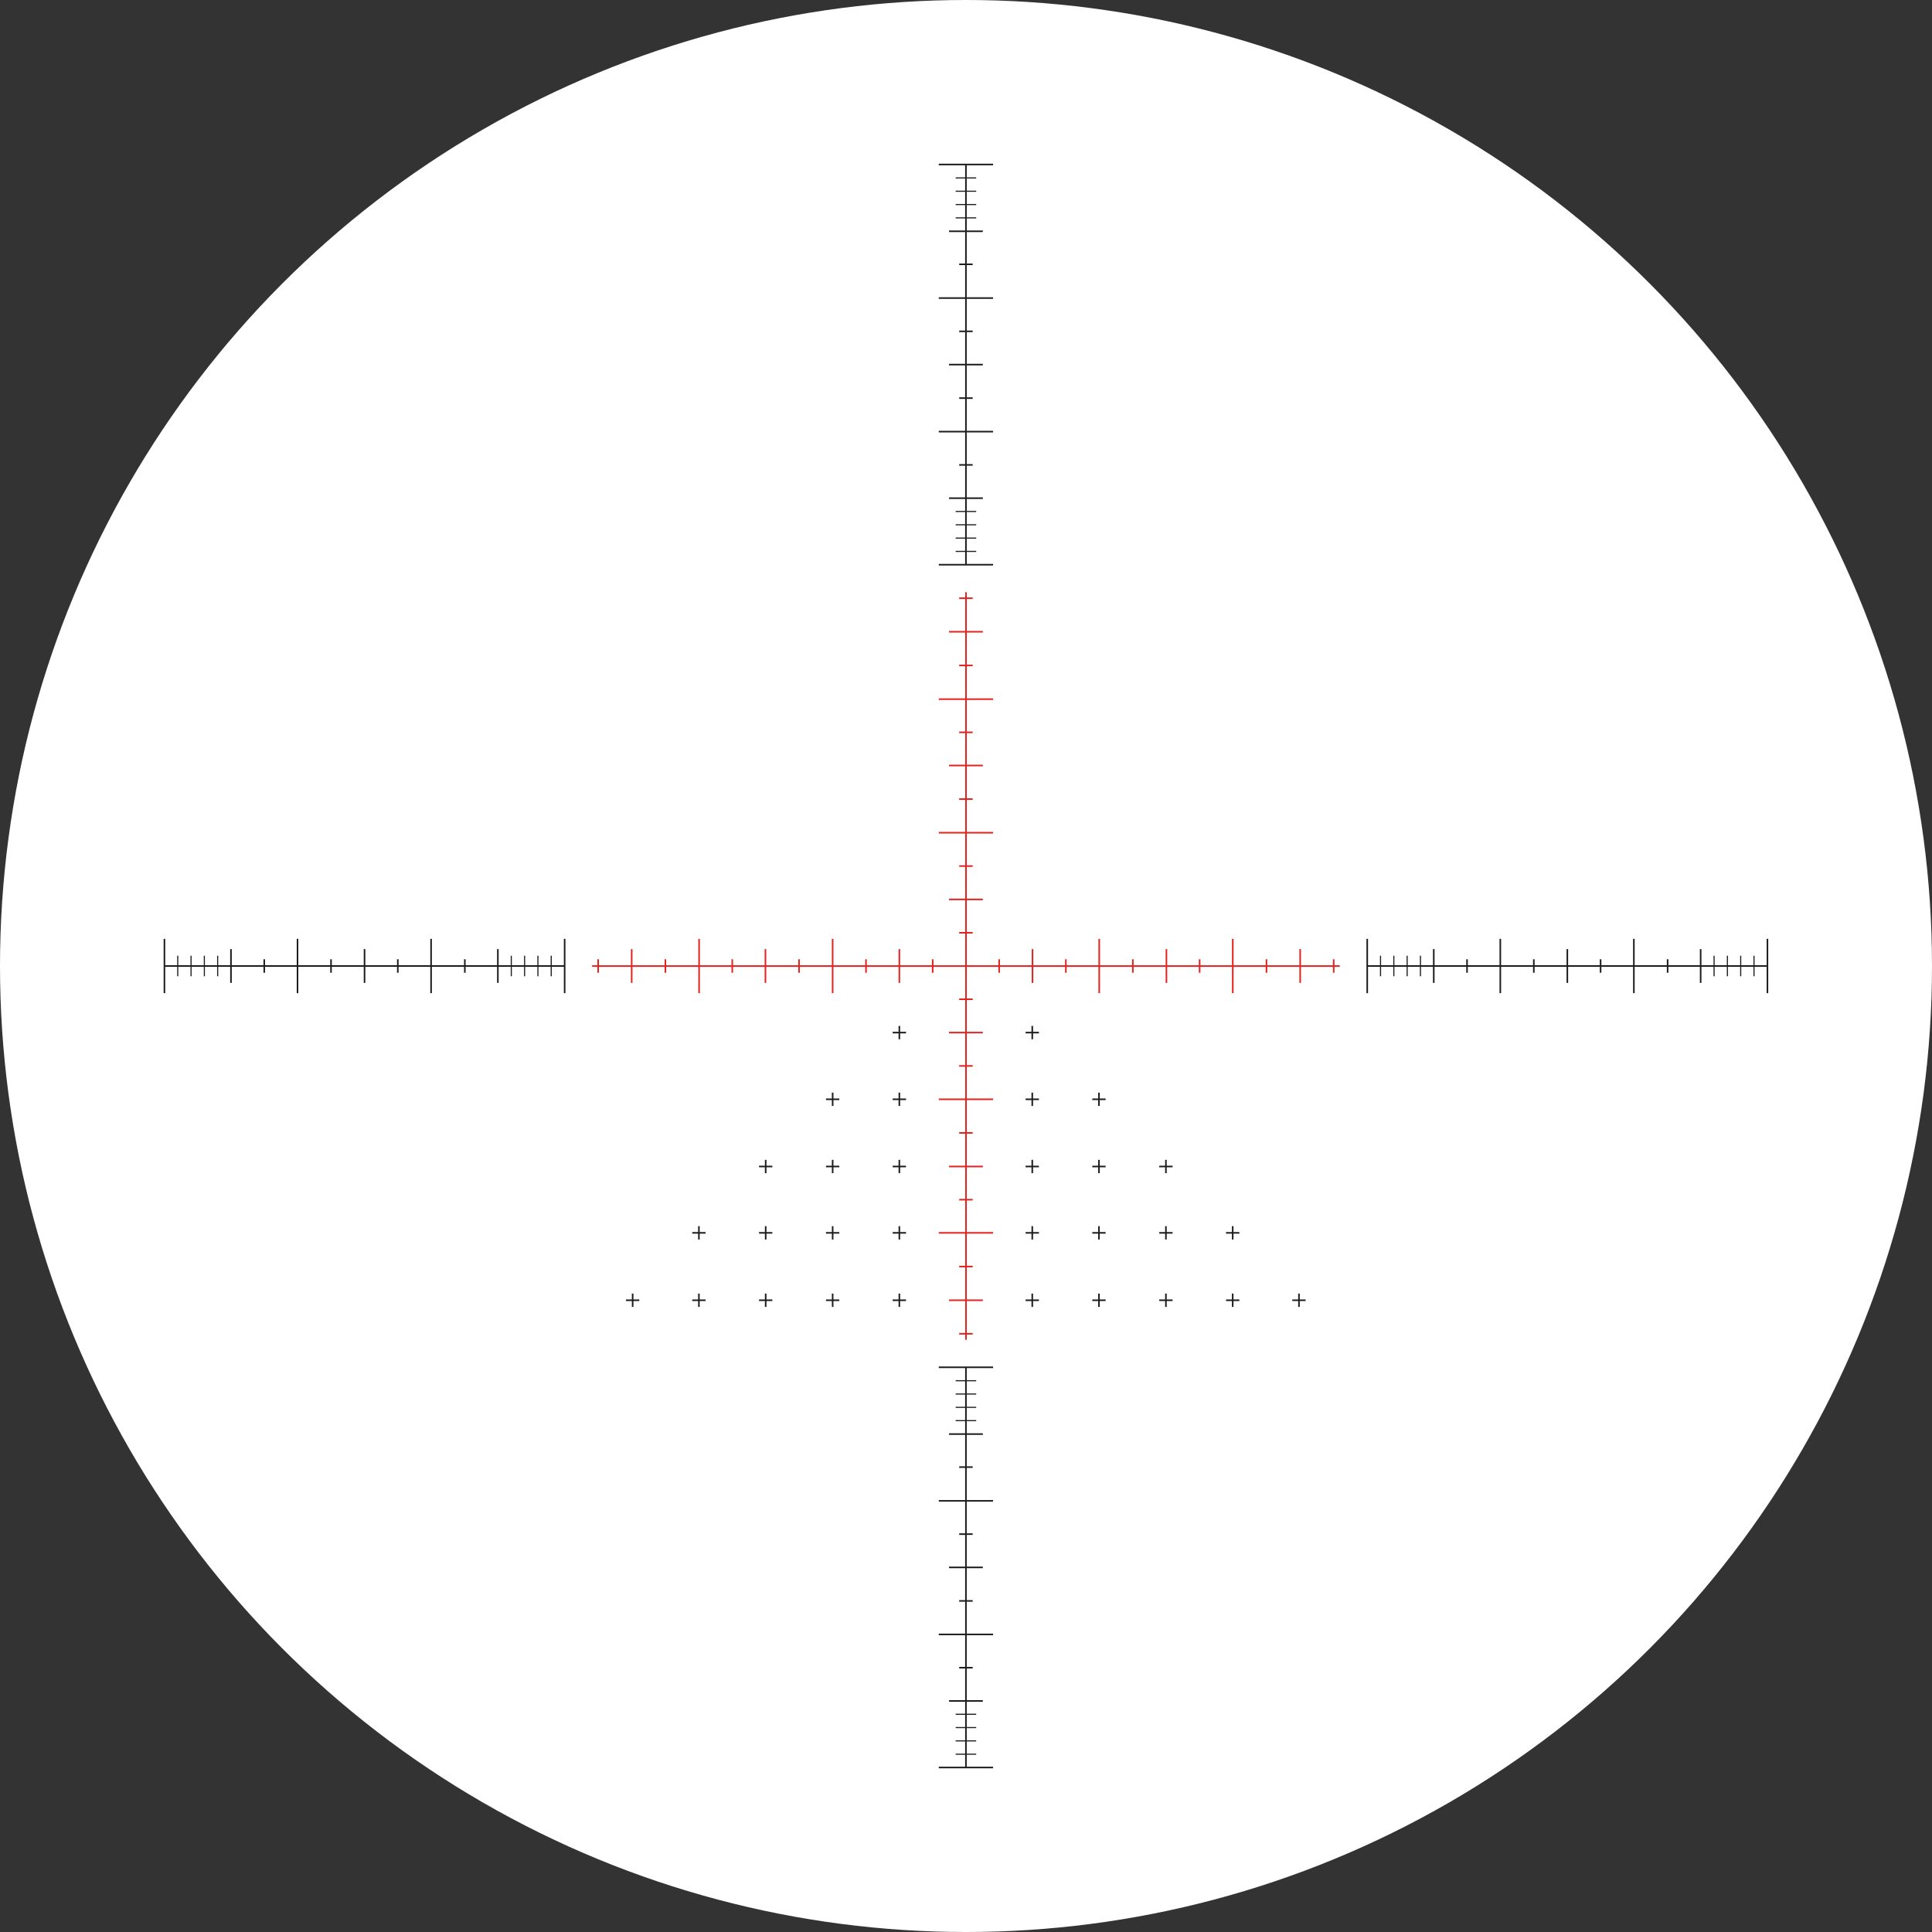<?xml version="1.0" encoding="UTF-8"?><svg id="uuid-6b2801f0-a2ab-4764-bac2-52e3f4fadd18" xmlns="http://www.w3.org/2000/svg" viewBox="0 0 611.5 611.5"><rect x="0" y="0" width="611.5" height="611.5" fill="#333333" stroke="none"/><defs><style>.uuid-20683f9a-410b-4fef-9543-c1a5a7131c80{stroke:#e42320;}.uuid-20683f9a-410b-4fef-9543-c1a5a7131c80,.uuid-a6c522eb-75da-4cc7-9f56-bdc118110d68{stroke-width:.5px;}.uuid-20683f9a-410b-4fef-9543-c1a5a7131c80,.uuid-a6c522eb-75da-4cc7-9f56-bdc118110d68,.uuid-4b204ff4-7e2e-47bf-b46e-be33bd02c056{fill:none;stroke-miterlimit:10;}.uuid-b8001f9e-05dc-48d5-9747-d5380ff748a8{fill:#fff;}.uuid-a6c522eb-75da-4cc7-9f56-bdc118110d68,.uuid-4b204ff4-7e2e-47bf-b46e-be33bd02c056{stroke:#1d1d1b;}.uuid-4b204ff4-7e2e-47bf-b46e-be33bd02c056{stroke-width:.35px;}</style></defs><g id="uuid-42a22dd0-5907-4a6b-9f4b-5681d08bcbda"><circle class="uuid-b8001f9e-05dc-48d5-9747-d5380ff748a8" cx="305.75" cy="305.75" r="305.75"/><line class="uuid-20683f9a-410b-4fef-9543-c1a5a7131c80" x1="305.75" y1="187.436" x2="305.75" y2="424.064"/><line class="uuid-20683f9a-410b-4fef-9543-c1a5a7131c80" x1="303.596" y1="189.348" x2="307.862" y2="189.348"/><line class="uuid-a6c522eb-75da-4cc7-9f56-bdc118110d68" x1="464.333" y1="303.617" x2="464.333" y2="307.883"/><line class="uuid-4b204ff4-7e2e-47bf-b46e-be33bd02c056" x1="449.59" y1="302.503" x2="449.59" y2="308.997"/><line class="uuid-4b204ff4-7e2e-47bf-b46e-be33bd02c056" x1="445.378" y1="302.503" x2="445.378" y2="308.997"/><line class="uuid-4b204ff4-7e2e-47bf-b46e-be33bd02c056" x1="441.165" y1="302.503" x2="441.165" y2="308.997"/><line class="uuid-4b204ff4-7e2e-47bf-b46e-be33bd02c056" x1="436.953" y1="302.503" x2="436.953" y2="308.997"/><line class="uuid-4b204ff4-7e2e-47bf-b46e-be33bd02c056" x1="555.164" y1="302.503" x2="555.164" y2="308.997"/><line class="uuid-4b204ff4-7e2e-47bf-b46e-be33bd02c056" x1="550.952" y1="302.503" x2="550.952" y2="308.997"/><line class="uuid-4b204ff4-7e2e-47bf-b46e-be33bd02c056" x1="546.74" y1="302.503" x2="546.74" y2="308.997"/><line class="uuid-4b204ff4-7e2e-47bf-b46e-be33bd02c056" x1="542.527" y1="302.503" x2="542.527" y2="308.997"/><line class="uuid-a6c522eb-75da-4cc7-9f56-bdc118110d68" x1="485.471" y1="303.617" x2="485.471" y2="307.883"/><line class="uuid-a6c522eb-75da-4cc7-9f56-bdc118110d68" x1="527.822" y1="303.617" x2="527.822" y2="307.883"/><line class="uuid-a6c522eb-75da-4cc7-9f56-bdc118110d68" x1="506.608" y1="303.617" x2="506.608" y2="307.883"/><line class="uuid-20683f9a-410b-4fef-9543-c1a5a7131c80" x1="303.596" y1="210.624" x2="307.862" y2="210.624"/><line class="uuid-20683f9a-410b-4fef-9543-c1a5a7131c80" x1="303.596" y1="231.789" x2="307.862" y2="231.789"/><line class="uuid-20683f9a-410b-4fef-9543-c1a5a7131c80" x1="303.596" y1="252.926" x2="307.862" y2="252.926"/><line class="uuid-20683f9a-410b-4fef-9543-c1a5a7131c80" x1="303.596" y1="274.119" x2="307.862" y2="274.119"/><line class="uuid-20683f9a-410b-4fef-9543-c1a5a7131c80" x1="303.596" y1="295.229" x2="307.862" y2="295.229"/><line class="uuid-20683f9a-410b-4fef-9543-c1a5a7131c80" x1="300.381" y1="284.674" x2="311.077" y2="284.674"/><line class="uuid-20683f9a-410b-4fef-9543-c1a5a7131c80" x1="300.381" y1="242.289" x2="311.077" y2="242.289"/><line class="uuid-20683f9a-410b-4fef-9543-c1a5a7131c80" x1="300.381" y1="199.958" x2="311.077" y2="199.958"/><line class="uuid-a6c522eb-75da-4cc7-9f56-bdc118110d68" x1="453.803" y1="300.402" x2="453.803" y2="311.098"/><line class="uuid-a6c522eb-75da-4cc7-9f56-bdc118110d68" x1="496.078" y1="300.402" x2="496.078" y2="311.098"/><line class="uuid-a6c522eb-75da-4cc7-9f56-bdc118110d68" x1="538.277" y1="300.402" x2="538.277" y2="311.098"/><line class="uuid-20683f9a-410b-4fef-9543-c1a5a7131c80" x1="297.135" y1="263.564" x2="314.322" y2="263.564"/><line class="uuid-20683f9a-410b-4fef-9543-c1a5a7131c80" x1="297.135" y1="221.289" x2="314.322" y2="221.289"/><line class="uuid-a6c522eb-75da-4cc7-9f56-bdc118110d68" x1="432.741" y1="297.156" x2="432.741" y2="314.344"/><line class="uuid-a6c522eb-75da-4cc7-9f56-bdc118110d68" x1="559.415" y1="297.156" x2="559.415" y2="314.344"/><line class="uuid-a6c522eb-75da-4cc7-9f56-bdc118110d68" x1="517.139" y1="297.156" x2="517.139" y2="314.344"/><line class="uuid-a6c522eb-75da-4cc7-9f56-bdc118110d68" x1="559.415" y1="305.75" x2="432.741" y2="305.75"/><line class="uuid-a6c522eb-75da-4cc7-9f56-bdc118110d68" x1="474.864" y1="297.156" x2="474.864" y2="314.344"/><line class="uuid-a6c522eb-75da-4cc7-9f56-bdc118110d68" x1="83.636" y1="303.617" x2="83.636" y2="307.883"/><line class="uuid-4b204ff4-7e2e-47bf-b46e-be33bd02c056" x1="68.893" y1="302.503" x2="68.893" y2="308.997"/><line class="uuid-4b204ff4-7e2e-47bf-b46e-be33bd02c056" x1="64.68" y1="302.503" x2="64.68" y2="308.997"/><line class="uuid-4b204ff4-7e2e-47bf-b46e-be33bd02c056" x1="60.468" y1="302.503" x2="60.468" y2="308.997"/><line class="uuid-4b204ff4-7e2e-47bf-b46e-be33bd02c056" x1="56.256" y1="302.503" x2="56.256" y2="308.997"/><line class="uuid-4b204ff4-7e2e-47bf-b46e-be33bd02c056" x1="174.467" y1="302.503" x2="174.467" y2="308.997"/><line class="uuid-4b204ff4-7e2e-47bf-b46e-be33bd02c056" x1="170.255" y1="302.503" x2="170.255" y2="308.997"/><line class="uuid-4b204ff4-7e2e-47bf-b46e-be33bd02c056" x1="166.042" y1="302.503" x2="166.042" y2="308.997"/><line class="uuid-4b204ff4-7e2e-47bf-b46e-be33bd02c056" x1="161.83" y1="302.503" x2="161.83" y2="308.997"/><line class="uuid-a6c522eb-75da-4cc7-9f56-bdc118110d68" x1="104.774" y1="303.617" x2="104.774" y2="307.883"/><line class="uuid-a6c522eb-75da-4cc7-9f56-bdc118110d68" x1="125.911" y1="303.617" x2="125.911" y2="307.883"/><line class="uuid-a6c522eb-75da-4cc7-9f56-bdc118110d68" x1="147.124" y1="303.617" x2="147.124" y2="307.883"/><line class="uuid-a6c522eb-75da-4cc7-9f56-bdc118110d68" x1="73.105" y1="300.402" x2="73.105" y2="311.098"/><line class="uuid-a6c522eb-75da-4cc7-9f56-bdc118110d68" x1="115.38" y1="300.402" x2="115.38" y2="311.098"/><line class="uuid-a6c522eb-75da-4cc7-9f56-bdc118110d68" x1="157.58" y1="300.402" x2="157.58" y2="311.098"/><line class="uuid-a6c522eb-75da-4cc7-9f56-bdc118110d68" x1="52.043" y1="297.156" x2="52.043" y2="314.344"/><line class="uuid-a6c522eb-75da-4cc7-9f56-bdc118110d68" x1="178.717" y1="297.156" x2="178.717" y2="314.344"/><line class="uuid-a6c522eb-75da-4cc7-9f56-bdc118110d68" x1="136.442" y1="297.156" x2="136.442" y2="314.344"/><line class="uuid-a6c522eb-75da-4cc7-9f56-bdc118110d68" x1="178.717" y1="305.75" x2="52.043" y2="305.75"/><line class="uuid-a6c522eb-75da-4cc7-9f56-bdc118110d68" x1="94.167" y1="297.156" x2="94.167" y2="314.344"/><line class="uuid-a6c522eb-75da-4cc7-9f56-bdc118110d68" x1="303.596" y1="147.145" x2="307.862" y2="147.145"/><line class="uuid-4b204ff4-7e2e-47bf-b46e-be33bd02c056" x1="302.481" y1="161.889" x2="308.976" y2="161.889"/><line class="uuid-4b204ff4-7e2e-47bf-b46e-be33bd02c056" x1="302.481" y1="166.101" x2="308.976" y2="166.101"/><line class="uuid-4b204ff4-7e2e-47bf-b46e-be33bd02c056" x1="302.481" y1="170.314" x2="308.976" y2="170.314"/><line class="uuid-4b204ff4-7e2e-47bf-b46e-be33bd02c056" x1="302.481" y1="174.526" x2="308.976" y2="174.526"/><line class="uuid-4b204ff4-7e2e-47bf-b46e-be33bd02c056" x1="302.481" y1="56.315" x2="308.976" y2="56.315"/><line class="uuid-4b204ff4-7e2e-47bf-b46e-be33bd02c056" x1="302.481" y1="60.527" x2="308.976" y2="60.527"/><line class="uuid-4b204ff4-7e2e-47bf-b46e-be33bd02c056" x1="302.481" y1="64.739" x2="308.976" y2="64.739"/><line class="uuid-4b204ff4-7e2e-47bf-b46e-be33bd02c056" x1="302.481" y1="68.952" x2="308.976" y2="68.952"/><line class="uuid-a6c522eb-75da-4cc7-9f56-bdc118110d68" x1="303.596" y1="126.008" x2="307.862" y2="126.008"/><line class="uuid-a6c522eb-75da-4cc7-9f56-bdc118110d68" x1="303.596" y1="104.87" x2="307.862" y2="104.87"/><line class="uuid-a6c522eb-75da-4cc7-9f56-bdc118110d68" x1="303.596" y1="83.657" x2="307.862" y2="83.657"/><line class="uuid-a6c522eb-75da-4cc7-9f56-bdc118110d68" x1="300.381" y1="157.677" x2="311.077" y2="157.677"/><line class="uuid-a6c522eb-75da-4cc7-9f56-bdc118110d68" x1="300.381" y1="115.401" x2="311.077" y2="115.401"/><line class="uuid-a6c522eb-75da-4cc7-9f56-bdc118110d68" x1="300.381" y1="73.202" x2="311.077" y2="73.202"/><line class="uuid-a6c522eb-75da-4cc7-9f56-bdc118110d68" x1="297.135" y1="178.738" x2="314.322" y2="178.738"/><line class="uuid-a6c522eb-75da-4cc7-9f56-bdc118110d68" x1="297.135" y1="52.064" x2="314.322" y2="52.064"/><line class="uuid-a6c522eb-75da-4cc7-9f56-bdc118110d68" x1="297.135" y1="94.339" x2="314.322" y2="94.339"/><line class="uuid-a6c522eb-75da-4cc7-9f56-bdc118110d68" x1="305.729" y1="52.064" x2="305.729" y2="178.738"/><line class="uuid-a6c522eb-75da-4cc7-9f56-bdc118110d68" x1="297.135" y1="136.615" x2="314.322" y2="136.615"/><line class="uuid-a6c522eb-75da-4cc7-9f56-bdc118110d68" x1="303.596" y1="527.843" x2="307.862" y2="527.843"/><line class="uuid-4b204ff4-7e2e-47bf-b46e-be33bd02c056" x1="302.481" y1="542.586" x2="308.976" y2="542.586"/><line class="uuid-4b204ff4-7e2e-47bf-b46e-be33bd02c056" x1="302.481" y1="546.799" x2="308.976" y2="546.799"/><line class="uuid-4b204ff4-7e2e-47bf-b46e-be33bd02c056" x1="302.481" y1="551.011" x2="308.976" y2="551.011"/><line class="uuid-4b204ff4-7e2e-47bf-b46e-be33bd02c056" x1="302.481" y1="555.223" x2="308.976" y2="555.223"/><line class="uuid-4b204ff4-7e2e-47bf-b46e-be33bd02c056" x1="302.481" y1="437.012" x2="308.976" y2="437.012"/><line class="uuid-4b204ff4-7e2e-47bf-b46e-be33bd02c056" x1="302.481" y1="441.224" x2="308.976" y2="441.224"/><line class="uuid-4b204ff4-7e2e-47bf-b46e-be33bd02c056" x1="302.481" y1="445.437" x2="308.976" y2="445.437"/><line class="uuid-4b204ff4-7e2e-47bf-b46e-be33bd02c056" x1="302.481" y1="449.649" x2="308.976" y2="449.649"/><line class="uuid-a6c522eb-75da-4cc7-9f56-bdc118110d68" x1="303.596" y1="506.705" x2="307.862" y2="506.705"/><line class="uuid-a6c522eb-75da-4cc7-9f56-bdc118110d68" x1="303.596" y1="464.354" x2="307.862" y2="464.354"/><line class="uuid-a6c522eb-75da-4cc7-9f56-bdc118110d68" x1="303.596" y1="485.568" x2="307.862" y2="485.568"/><line class="uuid-a6c522eb-75da-4cc7-9f56-bdc118110d68" x1="300.381" y1="538.374" x2="311.077" y2="538.374"/><line class="uuid-a6c522eb-75da-4cc7-9f56-bdc118110d68" x1="300.381" y1="496.099" x2="311.077" y2="496.099"/><line class="uuid-a6c522eb-75da-4cc7-9f56-bdc118110d68" x1="300.381" y1="453.899" x2="311.077" y2="453.899"/><line class="uuid-a6c522eb-75da-4cc7-9f56-bdc118110d68" x1="297.135" y1="559.436" x2="314.322" y2="559.436"/><line class="uuid-a6c522eb-75da-4cc7-9f56-bdc118110d68" x1="297.135" y1="432.762" x2="314.322" y2="432.762"/><line class="uuid-a6c522eb-75da-4cc7-9f56-bdc118110d68" x1="297.135" y1="475.037" x2="314.322" y2="475.037"/><line class="uuid-a6c522eb-75da-4cc7-9f56-bdc118110d68" x1="305.729" y1="432.762" x2="305.729" y2="559.436"/><line class="uuid-a6c522eb-75da-4cc7-9f56-bdc118110d68" x1="297.135" y1="517.312" x2="314.322" y2="517.312"/><line class="uuid-20683f9a-410b-4fef-9543-c1a5a7131c80" x1="303.596" y1="422.152" x2="307.862" y2="422.152"/><line class="uuid-20683f9a-410b-4fef-9543-c1a5a7131c80" x1="303.596" y1="400.876" x2="307.862" y2="400.876"/><line class="uuid-20683f9a-410b-4fef-9543-c1a5a7131c80" x1="303.596" y1="379.711" x2="307.862" y2="379.711"/><line class="uuid-20683f9a-410b-4fef-9543-c1a5a7131c80" x1="303.596" y1="358.574" x2="307.862" y2="358.574"/><line class="uuid-20683f9a-410b-4fef-9543-c1a5a7131c80" x1="303.596" y1="337.381" x2="307.862" y2="337.381"/><line class="uuid-20683f9a-410b-4fef-9543-c1a5a7131c80" x1="303.596" y1="316.271" x2="307.862" y2="316.271"/><line class="uuid-20683f9a-410b-4fef-9543-c1a5a7131c80" x1="300.381" y1="326.826" x2="311.077" y2="326.826"/><line class="uuid-20683f9a-410b-4fef-9543-c1a5a7131c80" x1="300.381" y1="369.211" x2="311.077" y2="369.211"/><line class="uuid-20683f9a-410b-4fef-9543-c1a5a7131c80" x1="300.381" y1="411.541" x2="311.077" y2="411.541"/><line class="uuid-20683f9a-410b-4fef-9543-c1a5a7131c80" x1="297.135" y1="347.936" x2="314.322" y2="347.936"/><line class="uuid-20683f9a-410b-4fef-9543-c1a5a7131c80" x1="297.135" y1="390.211" x2="314.322" y2="390.211"/><line class="uuid-20683f9a-410b-4fef-9543-c1a5a7131c80" x1="424.043" y1="305.771" x2="187.415" y2="305.771"/><line class="uuid-20683f9a-410b-4fef-9543-c1a5a7131c80" x1="422.13" y1="303.617" x2="422.13" y2="307.883"/><line class="uuid-20683f9a-410b-4fef-9543-c1a5a7131c80" x1="400.855" y1="303.617" x2="400.855" y2="307.883"/><line class="uuid-20683f9a-410b-4fef-9543-c1a5a7131c80" x1="379.69" y1="303.617" x2="379.69" y2="307.883"/><line class="uuid-20683f9a-410b-4fef-9543-c1a5a7131c80" x1="358.553" y1="303.617" x2="358.553" y2="307.883"/><line class="uuid-20683f9a-410b-4fef-9543-c1a5a7131c80" x1="337.36" y1="303.617" x2="337.36" y2="307.883"/><line class="uuid-20683f9a-410b-4fef-9543-c1a5a7131c80" x1="316.25" y1="303.617" x2="316.25" y2="307.883"/><line class="uuid-20683f9a-410b-4fef-9543-c1a5a7131c80" x1="326.805" y1="300.402" x2="326.805" y2="311.098"/><line class="uuid-20683f9a-410b-4fef-9543-c1a5a7131c80" x1="369.19" y1="300.402" x2="369.19" y2="311.098"/><line class="uuid-20683f9a-410b-4fef-9543-c1a5a7131c80" x1="411.52" y1="300.402" x2="411.52" y2="311.098"/><line class="uuid-20683f9a-410b-4fef-9543-c1a5a7131c80" x1="347.915" y1="297.156" x2="347.915" y2="314.344"/><line class="uuid-20683f9a-410b-4fef-9543-c1a5a7131c80" x1="390.19" y1="297.156" x2="390.19" y2="314.344"/><line class="uuid-20683f9a-410b-4fef-9543-c1a5a7131c80" x1="189.327" y1="303.617" x2="189.327" y2="307.883"/><line class="uuid-20683f9a-410b-4fef-9543-c1a5a7131c80" x1="210.602" y1="303.617" x2="210.602" y2="307.883"/><line class="uuid-20683f9a-410b-4fef-9543-c1a5a7131c80" x1="231.768" y1="303.617" x2="231.768" y2="307.883"/><line class="uuid-20683f9a-410b-4fef-9543-c1a5a7131c80" x1="252.905" y1="303.617" x2="252.905" y2="307.883"/><line class="uuid-20683f9a-410b-4fef-9543-c1a5a7131c80" x1="274.098" y1="303.617" x2="274.098" y2="307.883"/><line class="uuid-20683f9a-410b-4fef-9543-c1a5a7131c80" x1="295.208" y1="303.617" x2="295.208" y2="307.883"/><line class="uuid-20683f9a-410b-4fef-9543-c1a5a7131c80" x1="284.653" y1="300.402" x2="284.653" y2="311.098"/><line class="uuid-a6c522eb-75da-4cc7-9f56-bdc118110d68" x1="284.653" y1="324.716" x2="284.653" y2="328.936"/><line class="uuid-a6c522eb-75da-4cc7-9f56-bdc118110d68" x1="286.763" y1="326.826" x2="282.543" y2="326.826"/><line class="uuid-a6c522eb-75da-4cc7-9f56-bdc118110d68" x1="284.653" y1="345.826" x2="284.653" y2="350.046"/><line class="uuid-a6c522eb-75da-4cc7-9f56-bdc118110d68" x1="286.763" y1="347.936" x2="282.543" y2="347.936"/><line class="uuid-a6c522eb-75da-4cc7-9f56-bdc118110d68" x1="263.543" y1="345.826" x2="263.543" y2="350.046"/><line class="uuid-a6c522eb-75da-4cc7-9f56-bdc118110d68" x1="265.653" y1="347.936" x2="261.433" y2="347.936"/><line class="uuid-a6c522eb-75da-4cc7-9f56-bdc118110d68" x1="284.653" y1="367.101" x2="284.653" y2="371.321"/><line class="uuid-a6c522eb-75da-4cc7-9f56-bdc118110d68" x1="286.763" y1="369.211" x2="282.543" y2="369.211"/><line class="uuid-a6c522eb-75da-4cc7-9f56-bdc118110d68" x1="263.543" y1="367.101" x2="263.543" y2="371.321"/><line class="uuid-a6c522eb-75da-4cc7-9f56-bdc118110d68" x1="265.653" y1="369.211" x2="261.433" y2="369.211"/><line class="uuid-a6c522eb-75da-4cc7-9f56-bdc118110d68" x1="242.35" y1="367.101" x2="242.35" y2="371.321"/><line class="uuid-a6c522eb-75da-4cc7-9f56-bdc118110d68" x1="244.46" y1="369.211" x2="240.24" y2="369.211"/><line class="uuid-a6c522eb-75da-4cc7-9f56-bdc118110d68" x1="284.653" y1="388.101" x2="284.653" y2="392.321"/><line class="uuid-a6c522eb-75da-4cc7-9f56-bdc118110d68" x1="286.763" y1="390.211" x2="282.543" y2="390.211"/><line class="uuid-a6c522eb-75da-4cc7-9f56-bdc118110d68" x1="263.543" y1="388.101" x2="263.543" y2="392.321"/><line class="uuid-a6c522eb-75da-4cc7-9f56-bdc118110d68" x1="265.653" y1="390.211" x2="261.433" y2="390.211"/><line class="uuid-a6c522eb-75da-4cc7-9f56-bdc118110d68" x1="242.35" y1="388.101" x2="242.35" y2="392.321"/><line class="uuid-a6c522eb-75da-4cc7-9f56-bdc118110d68" x1="244.46" y1="390.211" x2="240.24" y2="390.211"/><line class="uuid-a6c522eb-75da-4cc7-9f56-bdc118110d68" x1="221.213" y1="388.101" x2="221.213" y2="392.321"/><line class="uuid-a6c522eb-75da-4cc7-9f56-bdc118110d68" x1="223.323" y1="390.211" x2="219.102" y2="390.211"/><line class="uuid-a6c522eb-75da-4cc7-9f56-bdc118110d68" x1="284.653" y1="409.432" x2="284.653" y2="413.652"/><line class="uuid-a6c522eb-75da-4cc7-9f56-bdc118110d68" x1="286.763" y1="411.541" x2="282.543" y2="411.541"/><line class="uuid-a6c522eb-75da-4cc7-9f56-bdc118110d68" x1="263.543" y1="409.432" x2="263.543" y2="413.652"/><line class="uuid-a6c522eb-75da-4cc7-9f56-bdc118110d68" x1="265.653" y1="411.541" x2="261.433" y2="411.541"/><line class="uuid-a6c522eb-75da-4cc7-9f56-bdc118110d68" x1="242.35" y1="409.432" x2="242.35" y2="413.652"/><line class="uuid-a6c522eb-75da-4cc7-9f56-bdc118110d68" x1="244.46" y1="411.541" x2="240.24" y2="411.541"/><line class="uuid-a6c522eb-75da-4cc7-9f56-bdc118110d68" x1="221.213" y1="409.432" x2="221.213" y2="413.652"/><line class="uuid-a6c522eb-75da-4cc7-9f56-bdc118110d68" x1="223.323" y1="411.541" x2="219.102" y2="411.541"/><line class="uuid-a6c522eb-75da-4cc7-9f56-bdc118110d68" x1="200.24" y1="409.432" x2="200.24" y2="413.652"/><line class="uuid-a6c522eb-75da-4cc7-9f56-bdc118110d68" x1="202.35" y1="411.541" x2="198.13" y2="411.541"/><line class="uuid-a6c522eb-75da-4cc7-9f56-bdc118110d68" x1="326.724" y1="324.716" x2="326.724" y2="328.936"/><line class="uuid-a6c522eb-75da-4cc7-9f56-bdc118110d68" x1="324.614" y1="326.826" x2="328.834" y2="326.826"/><line class="uuid-a6c522eb-75da-4cc7-9f56-bdc118110d68" x1="326.724" y1="345.826" x2="326.724" y2="350.046"/><line class="uuid-a6c522eb-75da-4cc7-9f56-bdc118110d68" x1="324.614" y1="347.936" x2="328.834" y2="347.936"/><line class="uuid-a6c522eb-75da-4cc7-9f56-bdc118110d68" x1="347.834" y1="345.826" x2="347.834" y2="350.046"/><line class="uuid-a6c522eb-75da-4cc7-9f56-bdc118110d68" x1="345.724" y1="347.936" x2="349.944" y2="347.936"/><line class="uuid-a6c522eb-75da-4cc7-9f56-bdc118110d68" x1="326.724" y1="367.101" x2="326.724" y2="371.321"/><line class="uuid-a6c522eb-75da-4cc7-9f56-bdc118110d68" x1="324.614" y1="369.211" x2="328.834" y2="369.211"/><line class="uuid-a6c522eb-75da-4cc7-9f56-bdc118110d68" x1="347.834" y1="367.101" x2="347.834" y2="371.321"/><line class="uuid-a6c522eb-75da-4cc7-9f56-bdc118110d68" x1="345.724" y1="369.211" x2="349.944" y2="369.211"/><line class="uuid-a6c522eb-75da-4cc7-9f56-bdc118110d68" x1="369.027" y1="367.101" x2="369.027" y2="371.321"/><line class="uuid-a6c522eb-75da-4cc7-9f56-bdc118110d68" x1="366.917" y1="369.211" x2="371.137" y2="369.211"/><line class="uuid-a6c522eb-75da-4cc7-9f56-bdc118110d68" x1="326.724" y1="388.101" x2="326.724" y2="392.321"/><line class="uuid-a6c522eb-75da-4cc7-9f56-bdc118110d68" x1="324.614" y1="390.211" x2="328.834" y2="390.211"/><line class="uuid-a6c522eb-75da-4cc7-9f56-bdc118110d68" x1="347.834" y1="388.101" x2="347.834" y2="392.321"/><line class="uuid-a6c522eb-75da-4cc7-9f56-bdc118110d68" x1="345.724" y1="390.211" x2="349.944" y2="390.211"/><line class="uuid-a6c522eb-75da-4cc7-9f56-bdc118110d68" x1="369.027" y1="388.101" x2="369.027" y2="392.321"/><line class="uuid-a6c522eb-75da-4cc7-9f56-bdc118110d68" x1="366.917" y1="390.211" x2="371.137" y2="390.211"/><line class="uuid-a6c522eb-75da-4cc7-9f56-bdc118110d68" x1="390.164" y1="388.101" x2="390.164" y2="392.321"/><line class="uuid-a6c522eb-75da-4cc7-9f56-bdc118110d68" x1="388.054" y1="390.211" x2="392.274" y2="390.211"/><line class="uuid-a6c522eb-75da-4cc7-9f56-bdc118110d68" x1="326.724" y1="409.432" x2="326.724" y2="413.652"/><line class="uuid-a6c522eb-75da-4cc7-9f56-bdc118110d68" x1="324.614" y1="411.541" x2="328.834" y2="411.541"/><line class="uuid-a6c522eb-75da-4cc7-9f56-bdc118110d68" x1="347.834" y1="409.432" x2="347.834" y2="413.652"/><line class="uuid-a6c522eb-75da-4cc7-9f56-bdc118110d68" x1="345.724" y1="411.541" x2="349.944" y2="411.541"/><line class="uuid-a6c522eb-75da-4cc7-9f56-bdc118110d68" x1="369.027" y1="409.432" x2="369.027" y2="413.652"/><line class="uuid-a6c522eb-75da-4cc7-9f56-bdc118110d68" x1="366.917" y1="411.541" x2="371.137" y2="411.541"/><line class="uuid-a6c522eb-75da-4cc7-9f56-bdc118110d68" x1="390.164" y1="409.432" x2="390.164" y2="413.652"/><line class="uuid-a6c522eb-75da-4cc7-9f56-bdc118110d68" x1="388.054" y1="411.541" x2="392.274" y2="411.541"/><line class="uuid-a6c522eb-75da-4cc7-9f56-bdc118110d68" x1="411.137" y1="409.432" x2="411.137" y2="413.652"/><line class="uuid-a6c522eb-75da-4cc7-9f56-bdc118110d68" x1="409.027" y1="411.541" x2="413.247" y2="411.541"/><line class="uuid-20683f9a-410b-4fef-9543-c1a5a7131c80" x1="242.268" y1="300.402" x2="242.268" y2="311.098"/><line class="uuid-20683f9a-410b-4fef-9543-c1a5a7131c80" x1="199.937" y1="300.402" x2="199.937" y2="311.098"/><line class="uuid-20683f9a-410b-4fef-9543-c1a5a7131c80" x1="263.543" y1="297.156" x2="263.543" y2="314.344"/><line class="uuid-20683f9a-410b-4fef-9543-c1a5a7131c80" x1="221.268" y1="297.156" x2="221.268" y2="314.344"/></g></svg>